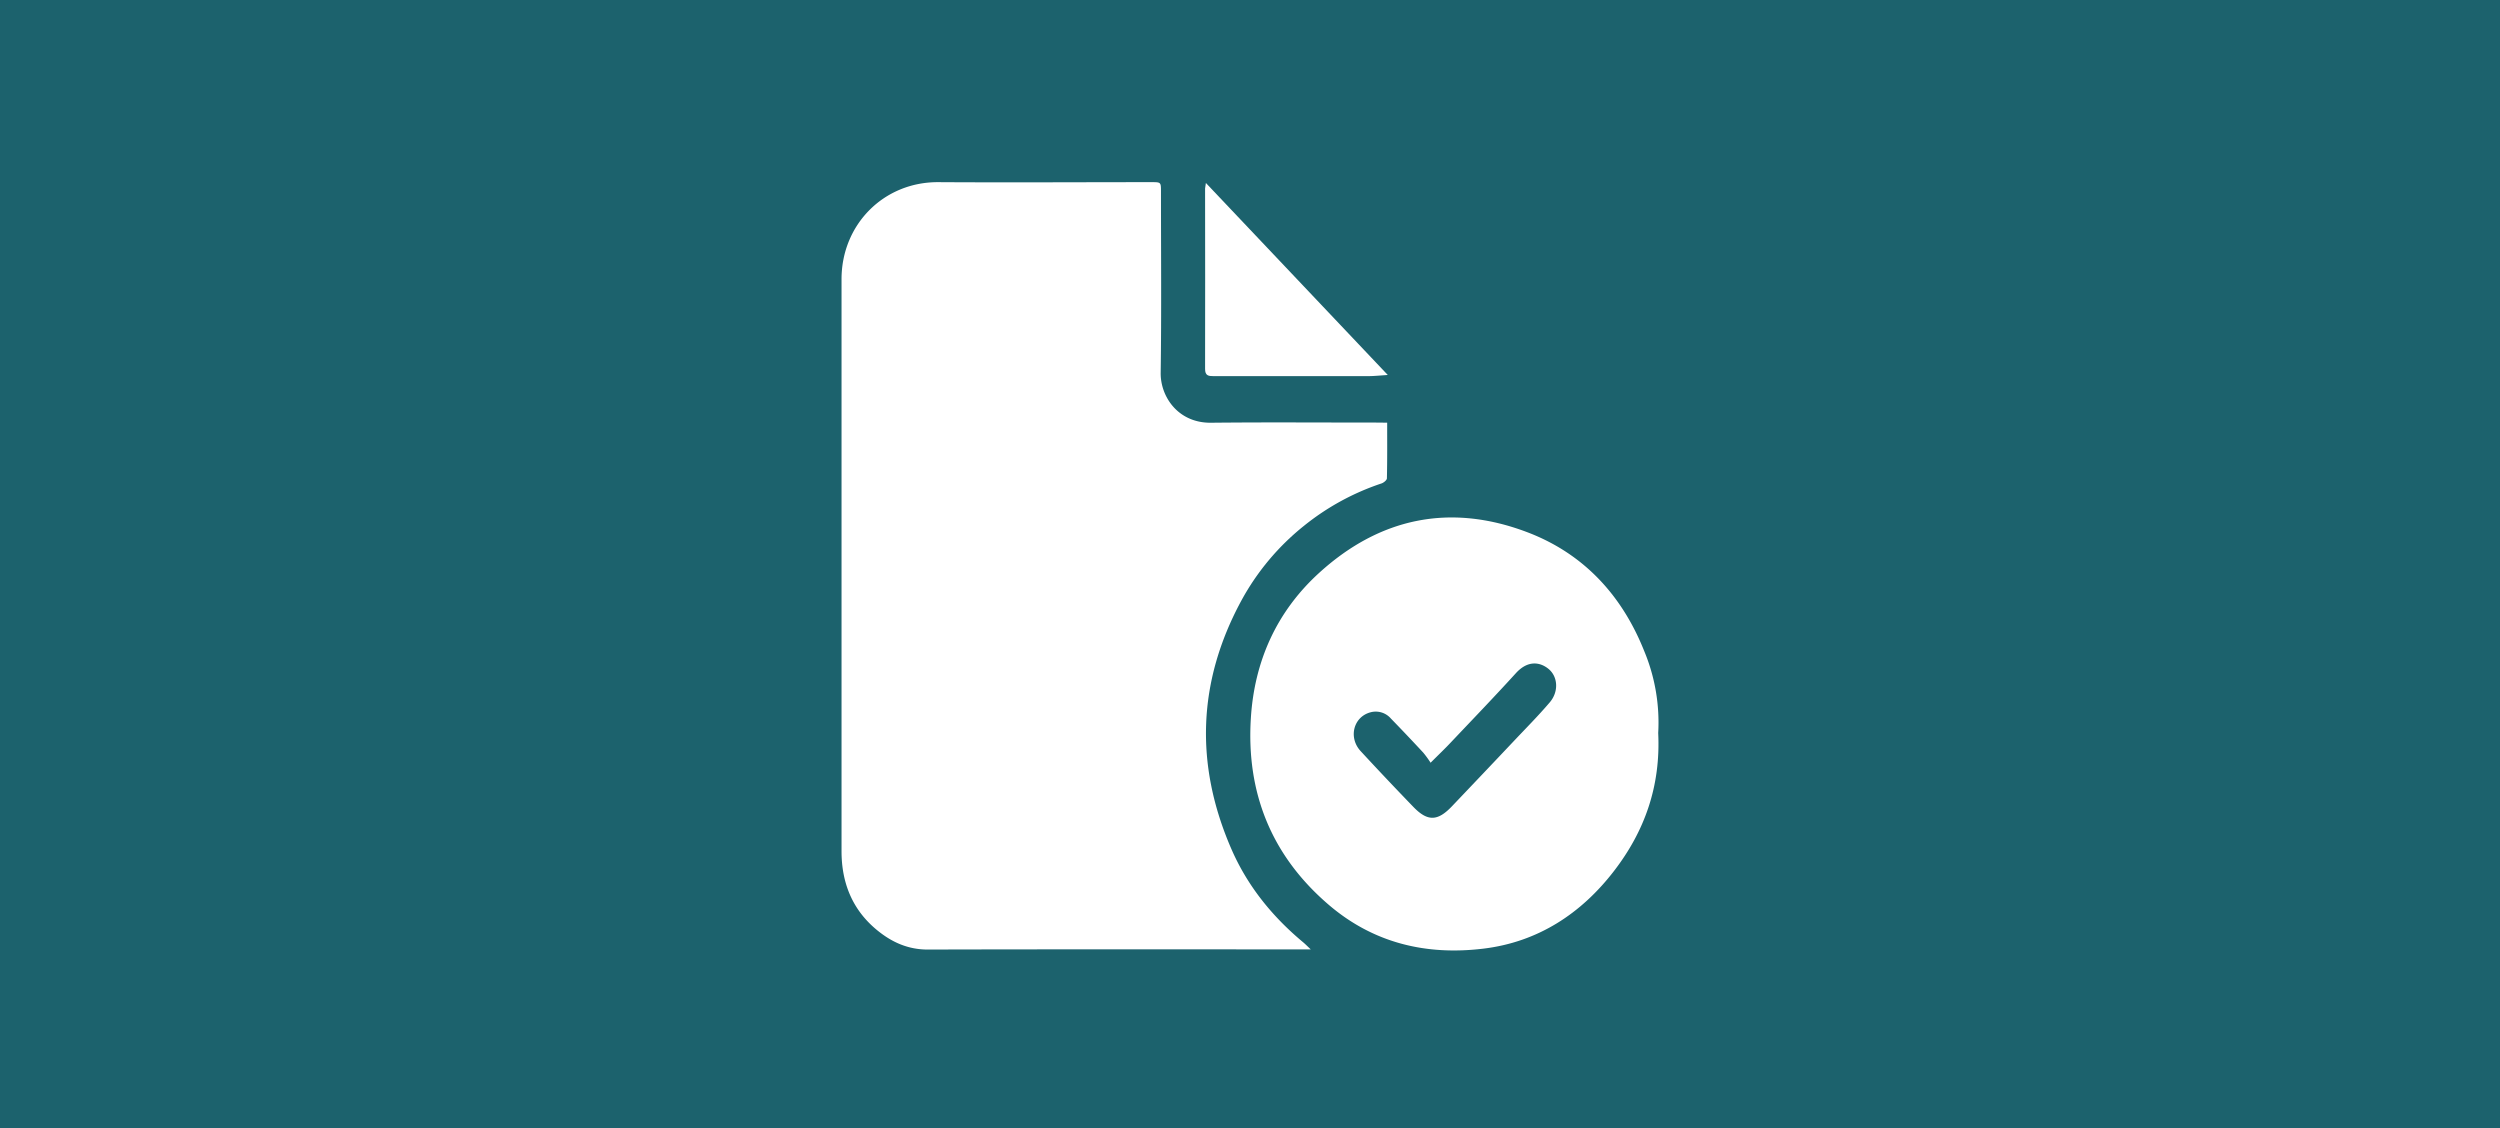 <svg id="Layer_1" data-name="Layer 1" xmlns="http://www.w3.org/2000/svg" viewBox="0 0 850 383.66"><defs><style>.cls-1{fill:#1c626d;}.cls-2{fill:#fff;}</style></defs><rect class="cls-1" width="850" height="383.66"/><g id="cxJYUm.tif"><path class="cls-2" d="M471.64,143.71c0,6.61.05,12.77-.09,18.91,0,.62-1.09,1.5-1.84,1.75a84.53,84.53,0,0,0-26.41,14.45A83.68,83.68,0,0,0,422,204.32c-14.81,27.43-15.78,55.55-3.44,84.09,5.49,12.74,14,23.24,24.66,32.09.66.57,1.26,1.18,2.43,2.29h-3.54c-42.22,0-84.44-.06-126.67.06-6.76,0-12.27-2.52-17.26-6.62-8.45-6.94-12.06-16.14-12.06-26.85q0-97.23,0-194.45c0-18.55,14.29-33.08,32.89-33,24.15.15,48.31,0,72.45,0,3.26,0,3.27,0,3.27,3.19,0,20.54.19,41.08-.1,61.61-.12,8.07,5.86,17.08,17.06,17,18.72-.2,37.46-.06,56.19-.06Z"/><path class="cls-2" d="M563.79,249.23c.87,18.1-4.62,33.38-15,46.87-11.2,14.57-25.93,24.16-44.28,26.42-19.55,2.41-37.65-1.84-53-15.11-19.37-16.71-27.79-38.07-26.22-63.21,1.19-19.3,8.7-36.18,23.15-49.36,20.6-18.79,44.47-23.8,70.54-14,19.2,7.2,32.37,21.31,40,40.39A63.2,63.2,0,0,1,563.79,249.23Zm-77.39,10.1a33.72,33.72,0,0,0-2.51-3.45q-5.44-5.87-11-11.59a6.8,6.8,0,0,0-6.94-2.1c-5.77,1.55-7.6,8.57-3.32,13.2q8.85,9.58,17.91,18.95c4.83,5,8.23,4.92,13.09-.17q10.61-11.13,21.17-22.31c4.05-4.29,8.21-8.48,12.07-13,3.18-3.67,2.85-8.82-.41-11.46-2.63-2.14-6.81-3.18-11.05,1.47-7.18,7.89-14.56,15.57-21.9,23.31C491.45,254.4,489.25,256.48,486.4,259.33Z"/><path class="cls-2" d="M410,62.21l61.84,65.28c-2.67.17-4.59.39-6.51.4q-26.35,0-52.71,0c-1.79,0-2.9-.18-2.89-2.48.07-20.44,0-40.89,0-61.33C409.78,63.72,409.87,63.32,410,62.21Z"/></g></svg>